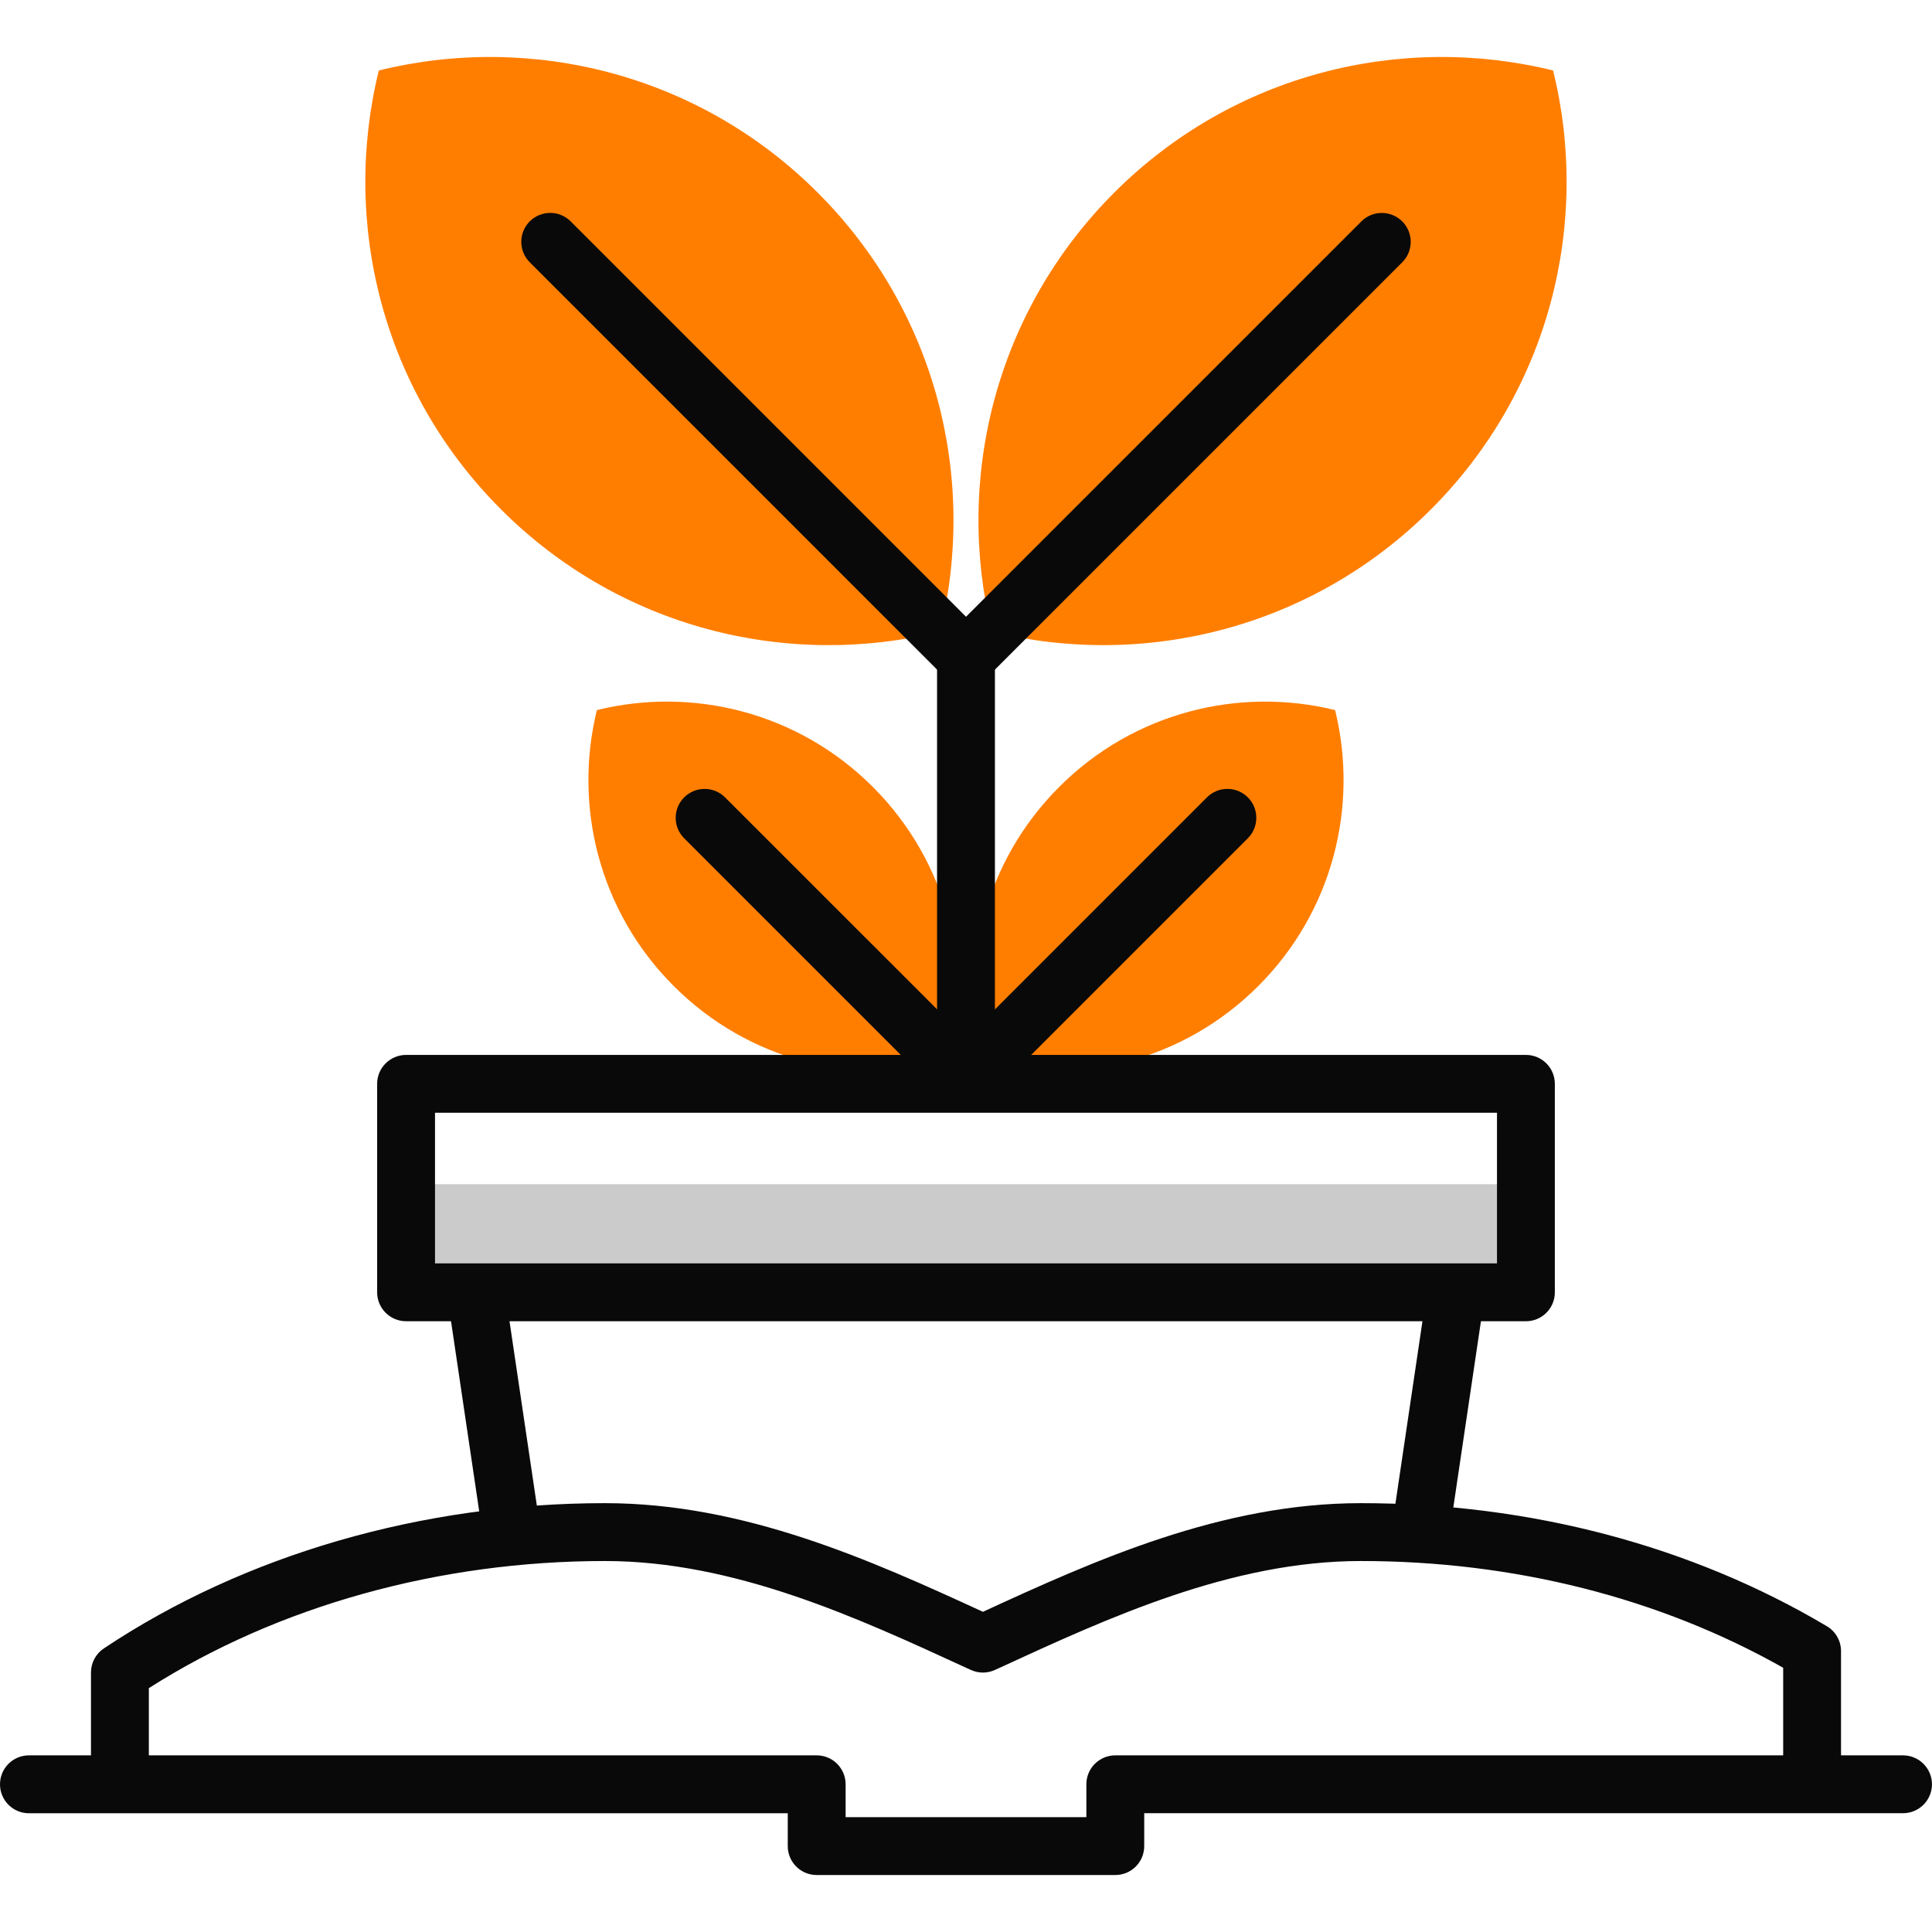 <?xml version="1.0" encoding="utf-8"?>
<!-- Generator: Adobe Illustrator 16.0.0, SVG Export Plug-In . SVG Version: 6.00 Build 0)  -->
<!DOCTYPE svg PUBLIC "-//W3C//DTD SVG 1.1//EN" "http://www.w3.org/Graphics/SVG/1.1/DTD/svg11.dtd">
<svg version="1.1" id="Layer_1" xmlns="http://www.w3.org/2000/svg" xmlns:xlink="http://www.w3.org/1999/xlink" x="0px" y="0px"
	 width="100px" height="100px" viewBox="0 0 100 100" enable-background="new 0 0 100 100" xml:space="preserve">
<g>
	<path fill="#FF7E00" d="M45.178,40.731c-3.872-3.873-9.328-5.198-14.283-3.977c-1.22,4.956,0.104,10.41,3.977,14.283
		c3.872,3.872,9.327,5.197,14.282,3.977C50.375,50.057,49.05,44.603,45.178,40.731z"/>
	<path fill="#090909" d="M50.006,57.361c-0.384,0-0.766-0.146-1.059-0.438L35.412,43.389c-0.585-0.585-0.585-1.532,0-2.117
		c0.584-0.585,1.532-0.585,2.117,0l13.538,13.535c0.584,0.586,0.584,1.532,0,2.116C50.773,57.216,50.389,57.361,50.006,57.361z"/>
	<path fill="#FF7E00" d="M65.128,51.038c3.873-3.874,5.197-9.328,3.976-14.284c-4.955-1.22-10.41,0.104-14.28,3.977
		c-3.873,3.872-5.197,9.327-3.978,14.283C55.802,56.234,61.255,54.909,65.128,51.038z"/>
	<path fill="#090909" d="M49.994,57.363c-0.383,0-0.767-0.146-1.059-0.438c-0.585-0.585-0.585-1.532,0-2.116l13.536-13.538
		c0.584-0.585,1.532-0.585,2.117,0s0.585,1.532,0,2.117L51.052,56.925C50.76,57.218,50.376,57.363,49.994,57.363z"/>
	<rect x="21.019" y="61.294" fill="#CBCBCB" width="57.963" height="5.597"/>
	<g>
		<path fill="#090909" d="M57.729,97.051H42.272c-0.828,0-1.498-0.669-1.498-1.496v-1.701H1.497C0.67,93.854,0,93.184,0,92.355
			s0.67-1.498,1.497-1.498h40.775c0.826,0,1.497,0.67,1.497,1.498v1.701H56.23v-1.701c0-0.828,0.67-1.498,1.498-1.498h40.772
			c0.827,0,1.498,0.67,1.498,1.498c0,0.826-0.671,1.496-1.498,1.496H59.225v1.701C59.225,96.382,58.555,97.051,57.729,97.051z"/>
		<path fill="#090909" d="M93.793,93.055c-0.826,0-1.496-0.671-1.496-1.496v-5.236c-6.402-3.618-13.939-5.525-21.861-5.525
			c-6.693,0-13.063,2.934-18.682,5.521l-0.252,0.115c-0.396,0.184-0.855,0.184-1.253,0l-0.25-0.113
			c-5.618-2.59-11.987-5.523-18.684-5.523c-8.588,0-16.938,2.331-23.611,6.58v4.182c0,0.826-0.67,1.496-1.497,1.496
			s-1.498-0.67-1.498-1.496v-4.992c0-0.502,0.25-0.969,0.666-1.246c7.267-4.848,16.479-7.519,25.94-7.519
			c7.198,0,13.755,2.95,19.561,5.624c5.806-2.674,12.363-5.624,19.56-5.624c8.763,0,17.104,2.202,24.123,6.37
			c0.455,0.27,0.732,0.76,0.732,1.287v6.1C95.291,92.384,94.62,93.055,93.793,93.055z"/>
	</g>
	<path fill="#090909" d="M78.98,68.387H21.019c-0.826,0-1.498-0.67-1.498-1.496V56.098c0-0.826,0.671-1.496,1.498-1.496h57.963
		c0.826,0,1.496,0.67,1.496,1.496v10.793C80.479,67.717,79.809,68.387,78.98,68.387z M22.516,65.393h54.968v-7.797H22.516V65.393z"
		/>
	<g>
		<path fill="#090909" d="M26.413,80.38c-0.73,0-1.37-0.534-1.479-1.276l-1.6-10.793c-0.121-0.817,0.443-1.58,1.262-1.701
			c0.822-0.119,1.58,0.442,1.7,1.262l1.6,10.793c0.12,0.816-0.444,1.579-1.263,1.701C26.56,80.375,26.485,80.38,26.413,80.38z"/>
		<path fill="#090909" d="M73.587,80.38c-0.073,0-0.146-0.005-0.222-0.017c-0.817-0.121-1.383-0.883-1.262-1.7l1.6-10.793
			c0.121-0.818,0.879-1.386,1.701-1.263c0.816,0.123,1.381,0.885,1.261,1.701l-1.601,10.793
			C74.956,79.846,74.314,80.38,73.587,80.38z"/>
	</g>
	<path fill="#090909" d="M50,56.396c-0.827,0-1.498-0.67-1.498-1.498V33.711c0-0.827,0.671-1.497,1.498-1.497
		s1.497,0.67,1.497,1.497v21.188C51.497,55.727,50.827,56.396,50,56.396z"/>
	<path fill="#FF7E00" d="M42.328,9.974c-6.159-6.16-14.836-8.268-22.72-6.327c-1.942,7.884,0.166,16.561,6.326,22.721
		c6.159,6.16,14.836,8.268,22.72,6.326C50.596,24.811,48.489,16.133,42.328,9.974z"/>
	<path fill="#090909" d="M50.01,35.546c-0.383,0-0.767-0.146-1.059-0.439L27.42,13.575c-0.585-0.585-0.585-1.532,0-2.117
		c0.584-0.585,1.532-0.585,2.117,0L51.068,32.99c0.584,0.585,0.584,1.532,0,2.117C50.775,35.4,50.393,35.546,50.01,35.546z"/>
	<path fill="#FF7E00" d="M74.064,26.368c6.158-6.16,8.268-14.836,6.324-22.72c-7.883-1.942-16.56,0.166-22.719,6.325
		c-6.16,6.161-8.268,14.837-6.326,22.72C59.229,34.636,67.904,32.528,74.064,26.368z"/>
	<path fill="#090909" d="M49.99,35.547c-0.383,0-0.766-0.146-1.059-0.438c-0.585-0.585-0.585-1.532,0-2.117L70.463,11.46
		c0.583-0.584,1.532-0.584,2.117,0c0.584,0.585,0.584,1.532,0,2.117L51.049,35.108C50.756,35.401,50.373,35.547,49.99,35.547z"/>
</g>
</svg>
